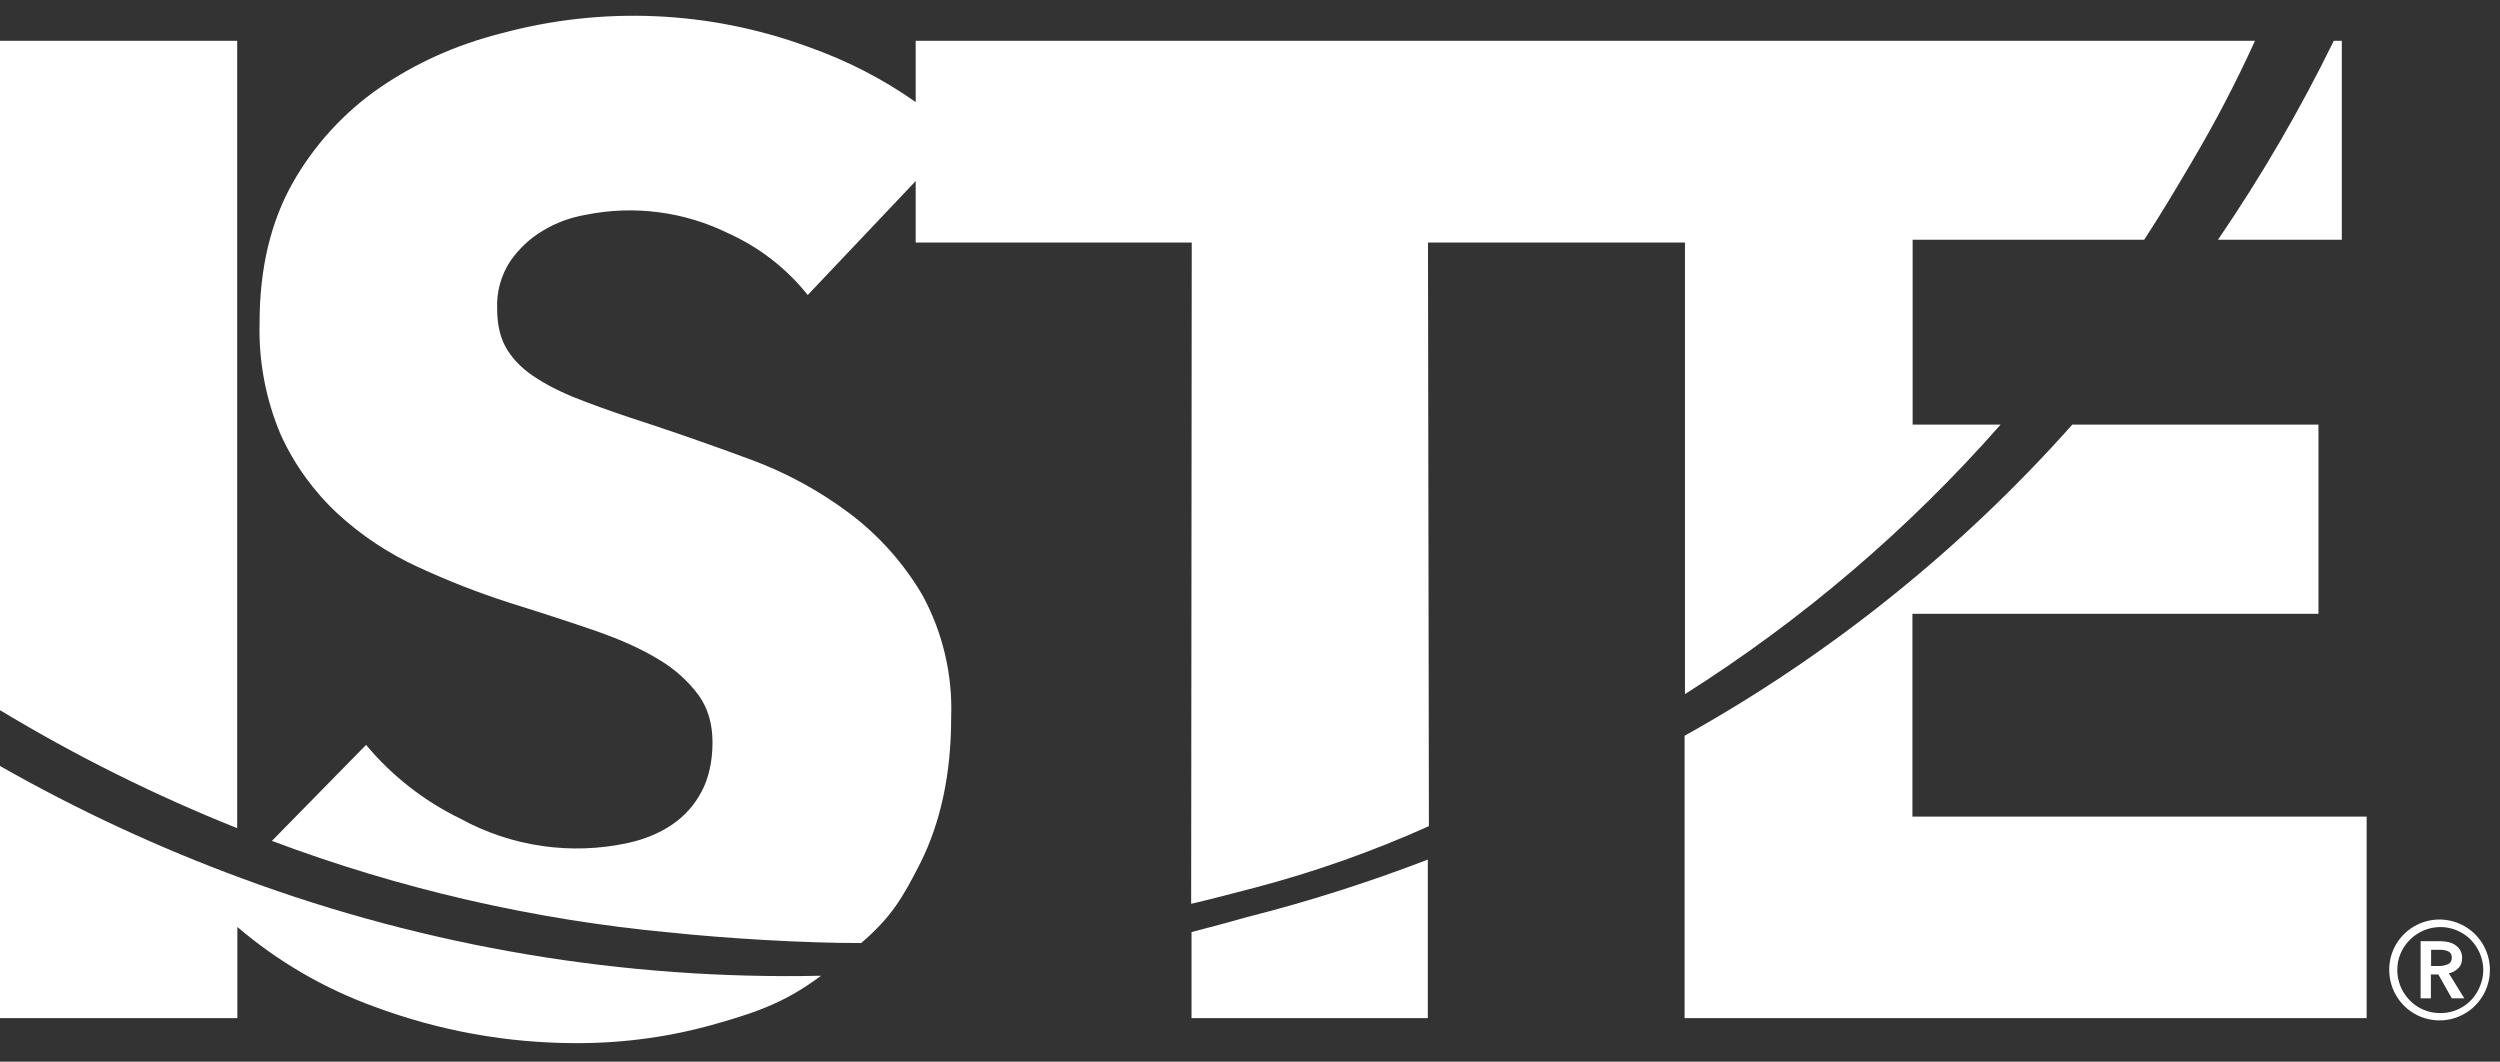 <svg width="73" height="31" viewBox="0 0 73 31" fill="none" xmlns="http://www.w3.org/2000/svg">
<rect x="0" y="0" width="73" height="31" fill="#333333" stroke="none"/>
<path d="M0 1.192V20.737C2.211 22.072 4.527 23.225 6.926 24.183V1.192H0Z" fill="white"/>
<path d="M23.968 28.497C22.975 29.233 22.19 29.533 20.914 29.893C19.605 30.27 18.242 30.46 16.851 30.46C14.806 30.46 12.826 30.101 10.923 29.392C9.464 28.863 8.112 28.076 6.931 27.068V29.73H0V22.367C2.267 23.656 4.636 24.756 7.084 25.656C12.484 27.653 18.212 28.615 23.968 28.492V28.497ZM36.413 26.779C35.867 26.932 35.338 27.079 34.793 27.216V29.73H41.692V25.1C39.967 25.764 38.204 26.325 36.413 26.779ZM55.843 23.845V17.923H67.699V12.399H60.511C57.273 16.04 53.446 19.111 49.19 21.484V29.73H69.106V23.845H55.843ZM68.146 1.192C67.161 3.207 66.031 5.148 64.765 7H68.381V1.192H68.146Z" fill="white"/>
<path d="M65.845 1.192C65.3 2.393 64.69 3.563 64.018 4.698C63.593 5.424 63.069 6.302 62.611 7H55.849V12.399H58.417C55.736 15.448 52.633 18.098 49.201 20.268V7.082H41.697L41.724 24.124C40.079 24.863 38.376 25.465 36.631 25.923C36.086 26.065 35.322 26.267 34.782 26.392L34.799 7.082H26.738V5.287L23.586 8.614C22.968 7.838 22.173 7.221 21.269 6.814C19.983 6.18 18.524 5.988 17.119 6.269C16.644 6.351 16.224 6.509 15.848 6.738C15.466 6.967 15.155 7.261 14.899 7.627C14.63 8.037 14.496 8.522 14.517 9.012C14.517 9.503 14.615 9.901 14.817 10.223C15.019 10.544 15.308 10.823 15.706 11.068C16.088 11.313 16.557 11.532 17.097 11.733C17.631 11.935 18.242 12.148 18.907 12.361C19.878 12.682 20.887 13.037 21.934 13.424C22.956 13.803 23.918 14.326 24.791 14.978C25.658 15.628 26.387 16.444 26.935 17.378C27.529 18.47 27.819 19.702 27.774 20.944C27.774 22.58 27.475 23.998 26.875 25.198C26.34 26.256 26.002 26.801 25.146 27.537C23.466 27.537 21.258 27.407 19.545 27.227C15.575 26.855 11.673 25.957 7.94 24.554L10.689 21.751C11.444 22.656 12.383 23.39 13.443 23.905C14.937 24.724 16.676 24.976 18.34 24.614C18.831 24.505 19.251 24.331 19.616 24.085C19.981 23.84 20.279 23.509 20.483 23.12C20.696 22.722 20.805 22.237 20.805 21.669C20.805 21.135 20.669 20.677 20.401 20.301C20.091 19.886 19.702 19.535 19.256 19.27C18.755 18.959 18.133 18.681 17.402 18.425C16.66 18.168 15.821 17.896 14.877 17.601C13.964 17.307 13.07 16.957 12.2 16.554C11.343 16.162 10.554 15.637 9.86 15C9.162 14.351 8.598 13.571 8.202 12.704C7.76 11.666 7.548 10.544 7.58 9.416C7.58 7.834 7.908 6.471 8.546 5.342C9.173 4.235 10.041 3.285 11.087 2.561C12.139 1.841 13.323 1.306 14.637 0.974C17.581 0.177 20.699 0.31 23.564 1.355C24.721 1.759 25.779 2.304 26.738 2.981V1.192H65.85H65.845ZM69.766 28.323C69.763 28.03 69.849 27.744 70.011 27.501C70.174 27.258 70.406 27.069 70.677 26.959C70.9 26.868 71.143 26.833 71.383 26.858C71.623 26.883 71.854 26.966 72.054 27.101C72.255 27.235 72.419 27.417 72.532 27.63C72.646 27.843 72.705 28.081 72.705 28.323C72.705 28.564 72.646 28.802 72.532 29.015C72.419 29.228 72.255 29.41 72.054 29.545C71.854 29.68 71.623 29.763 71.383 29.788C71.143 29.812 70.9 29.777 70.677 29.686C70.407 29.575 70.176 29.386 70.014 29.143C69.852 28.9 69.766 28.615 69.766 28.323ZM70.001 28.323C70.001 28.57 70.074 28.811 70.209 29.017C70.345 29.224 70.538 29.386 70.764 29.484C70.917 29.55 71.08 29.582 71.255 29.582C71.503 29.585 71.746 29.512 71.953 29.374C72.159 29.236 72.319 29.039 72.411 28.808C72.477 28.655 72.512 28.49 72.512 28.323C72.512 28.156 72.477 27.991 72.411 27.837C72.347 27.685 72.254 27.547 72.137 27.43C72.019 27.314 71.88 27.223 71.727 27.161C71.573 27.099 71.409 27.068 71.244 27.07C71.079 27.072 70.916 27.107 70.764 27.172C70.466 27.302 70.228 27.539 70.099 27.837C70.033 27.985 70.001 28.148 70.001 28.328V28.323ZM70.677 27.483H71.266C71.343 27.484 71.42 27.493 71.495 27.51C71.566 27.526 71.637 27.554 71.697 27.597C71.76 27.638 71.811 27.695 71.846 27.762C71.88 27.829 71.897 27.904 71.893 27.979C71.893 28.094 71.86 28.197 71.784 28.268C71.709 28.346 71.612 28.4 71.506 28.421L71.958 29.152H71.593L71.2 28.454H70.982V29.152H70.682V27.483H70.677ZM71.222 28.208C71.309 28.208 71.386 28.192 71.473 28.159C71.549 28.126 71.593 28.061 71.593 27.957C71.593 27.87 71.555 27.81 71.484 27.777C71.413 27.747 71.337 27.732 71.26 27.734H70.988V28.208H71.233H71.222Z" fill="white"/>
</svg>
